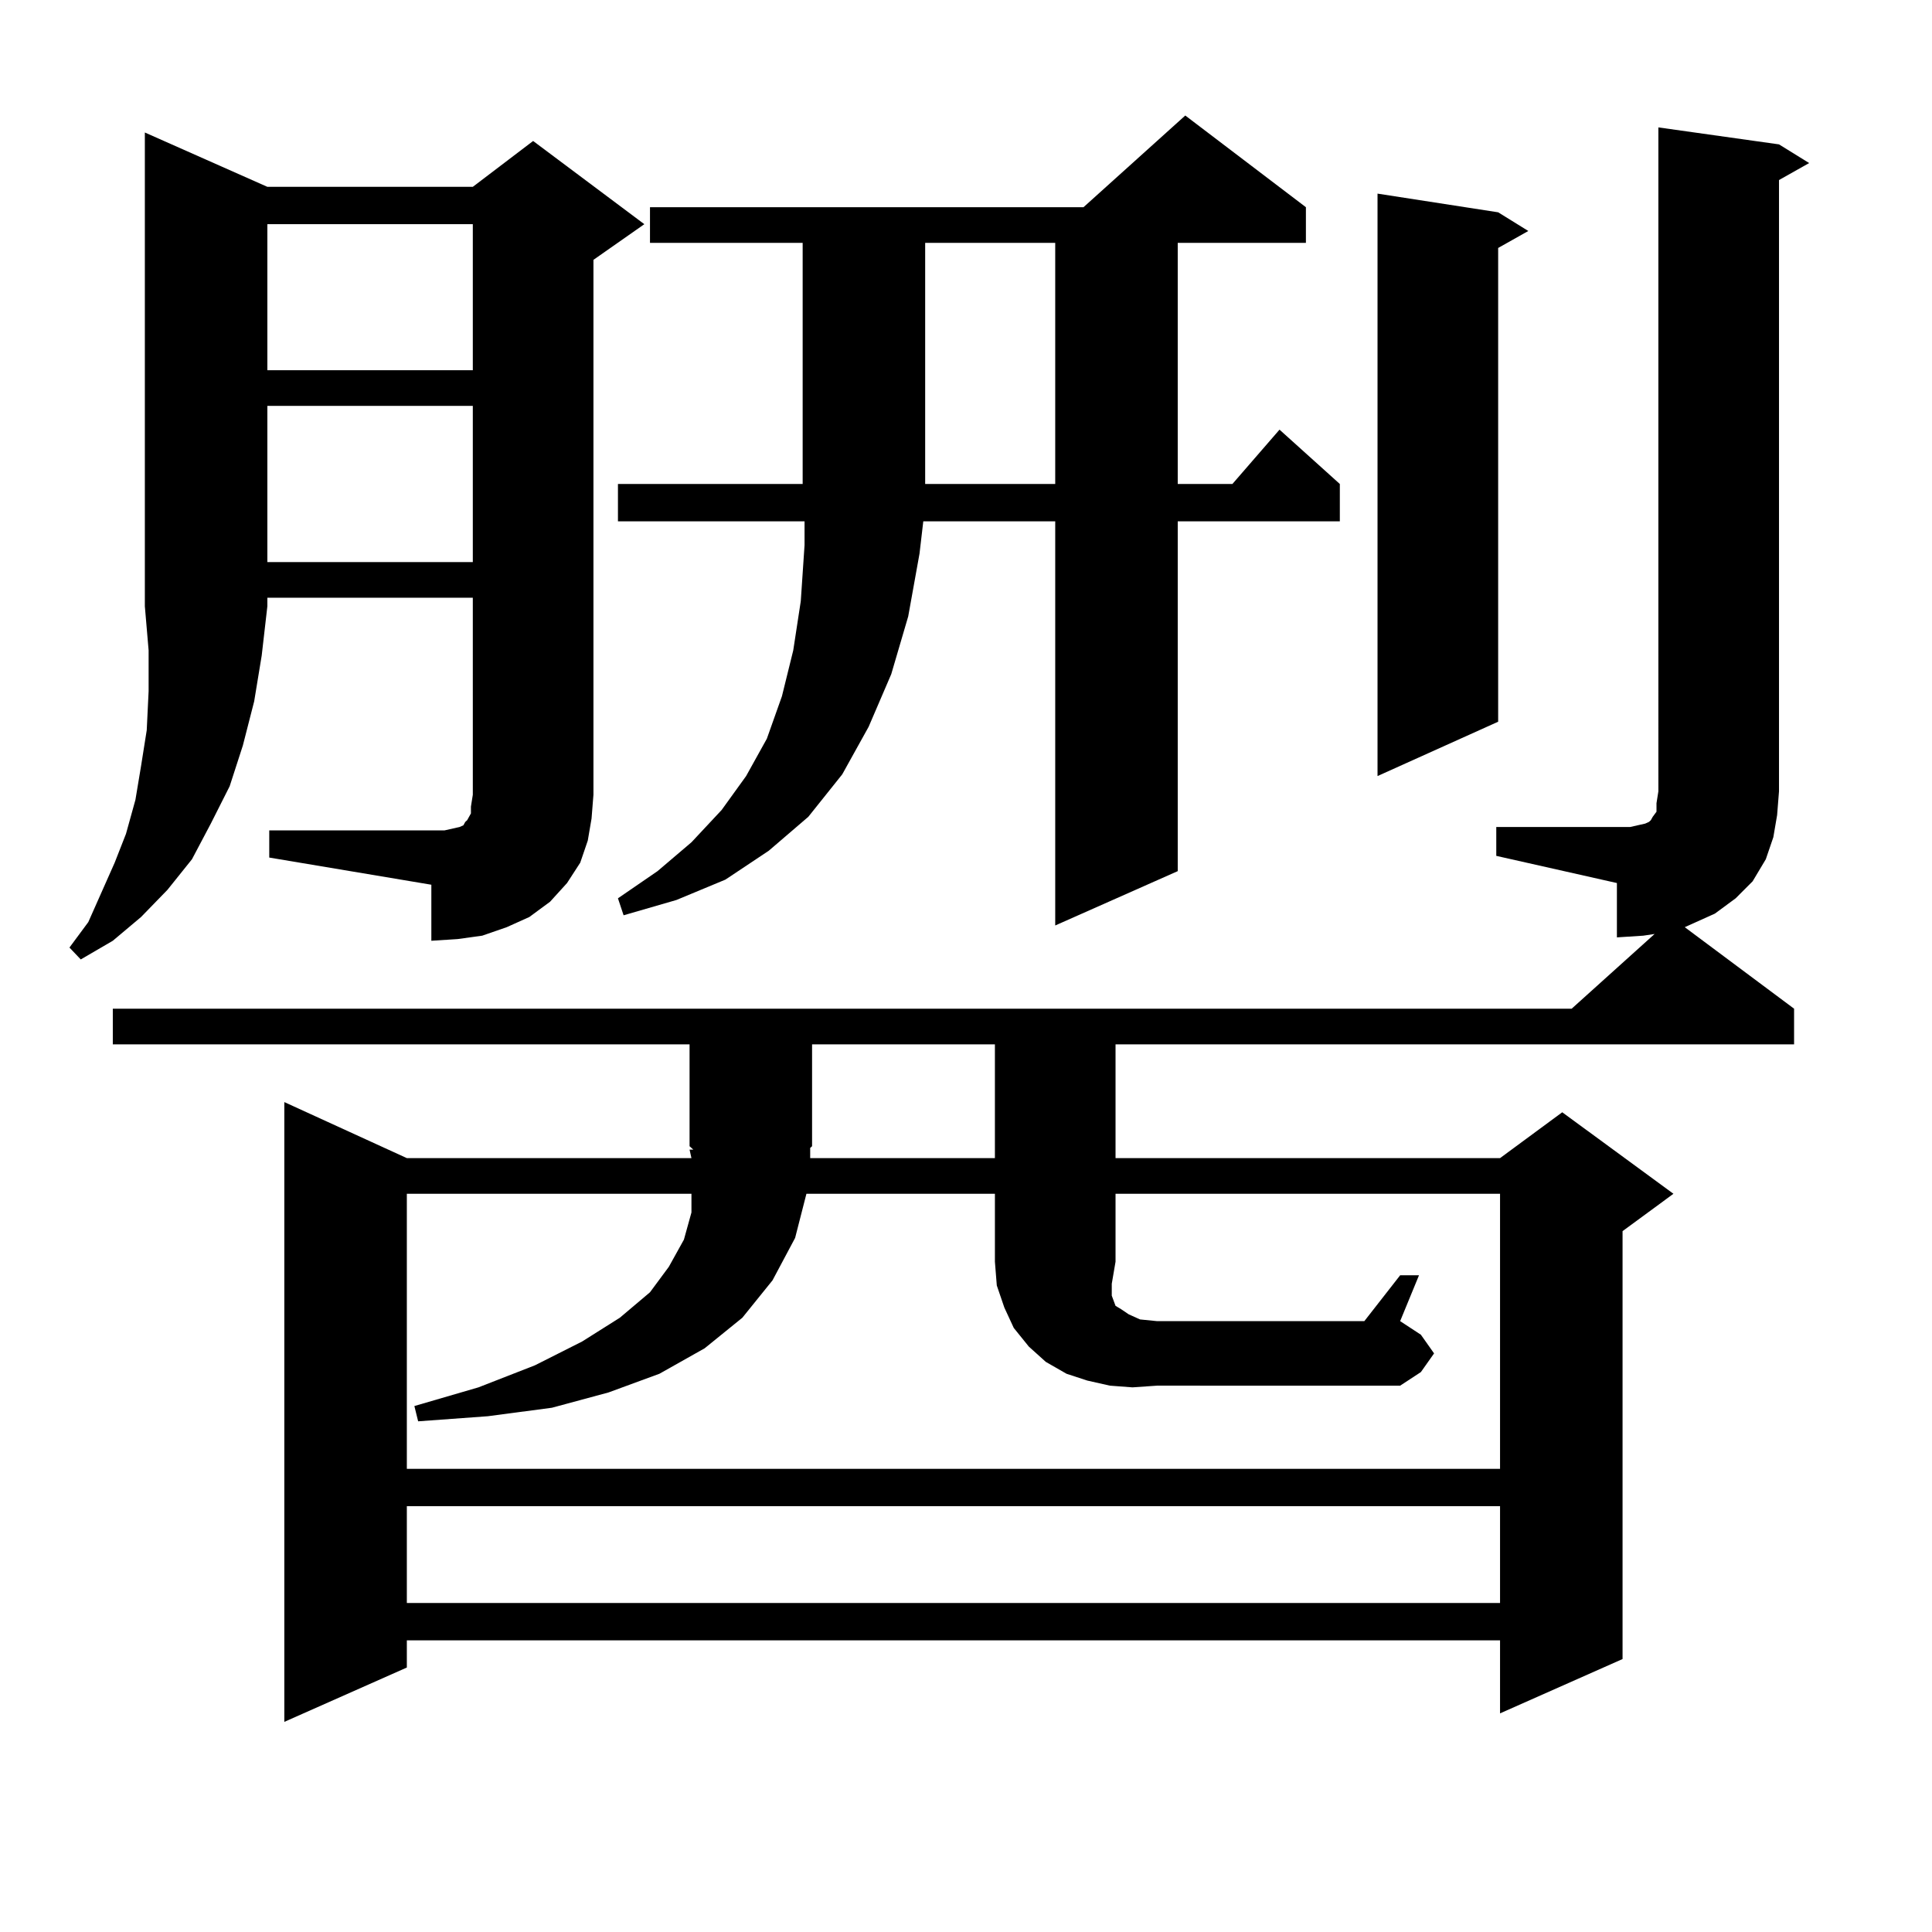 <?xml version="1.0" encoding="utf-8"?>
<!-- Generator: Adobe Illustrator 16.0.0, SVG Export Plug-In . SVG Version: 6.00 Build 0)  -->
<!DOCTYPE svg PUBLIC "-//W3C//DTD SVG 1.1//EN" "http://www.w3.org/Graphics/SVG/1.1/DTD/svg11.dtd">
<svg version="1.1" id="图层_1" xmlns="http://www.w3.org/2000/svg" xmlns:xlink="http://www.w3.org/1999/xlink" x="0px" y="0px"
	 width="1000px" height="1000px" viewBox="0 0 1000 1000" enable-background="new 0 0 1000 1000" xml:space="preserve">
<path d="M138.387,96.703h106.339l31.219-23.73l57.56,43.066l-26.341,18.457v276.855l-0.976,12.305l-1.951,11.426l-3.902,11.426
	l-6.829,10.547l-8.78,9.668l-10.731,7.91l-11.707,5.273l-12.683,4.395l-12.683,1.758l-13.658,0.879v-29.004l-83.9-14.063v-14.063
	h90.729l3.902-0.879l3.902-0.879l1.951-0.879l0.976-1.758l0.976-0.879l1.951-3.516v-3.516l0.976-6.152V309.398H138.387v4.395
	l-2.927,25.488l-3.902,23.73l-5.854,22.852l-6.829,21.094l-9.756,19.336l-9.756,18.457l-12.683,15.82l-13.658,14.063l-14.634,12.305
	l-16.585,9.668l-5.854-6.152l9.756-13.184l13.658-30.762l5.854-14.941l4.878-17.578l2.927-17.578l2.927-18.457l0.976-20.215v-21.094
	l-1.951-22.852V68.578L138.387,96.703z M58.389,540.551v-18.457h755.104l42.926-38.672l-5.854,0.879l-13.658,0.879v-28.125
	l-62.438-14.063v-14.941h69.267l3.902-0.879l3.902-0.879l1.951-0.879l0.976-0.879l0.976-1.758l1.951-2.637v-4.395l0.976-6.152
	V65.941l62.438,8.789l15.609,9.668l-15.609,8.789v316.406l-0.976,12.305l-1.951,11.426l-3.902,11.426l-6.829,11.426l-8.78,8.789
	l-10.731,7.91l-11.707,5.273l-3.902,1.758l56.584,42.188v18.457H577.4v58.887h199.02l32.194-23.73l57.56,42.188l-26.341,19.336
	v221.484L776.42,886.84v-37.793H210.58v14.063l-63.413,28.125V570.434l63.413,29.004h147.313l-0.976-4.395h1.951l-1.951-1.758
	v-52.734H58.389z M138.387,116.039v75.586h106.339v-75.586H138.387z M138.387,210.082v80.859h106.339v-80.859H138.387z
	 M577.4,653.051l-1.951,11.426v6.152l0.976,2.637l0.976,2.637l2.927,1.758l3.902,2.637l5.854,2.637l8.78,0.879h107.314l18.536-23.73
	h9.756l-9.756,23.73l10.731,7.031l6.829,9.668l-6.829,9.668l-10.731,7.031H598.863l-12.683,0.879l-11.707-0.879l-11.707-2.637
	l-10.731-3.516l-10.731-6.152l-8.78-7.91l-7.805-9.668l-4.878-10.547l-3.902-11.426l-0.976-12.305v-35.156h-97.559l-5.854,22.852
	l-11.707,21.973l-15.609,19.336l-19.512,15.82l-23.414,13.184l-26.341,9.668l-29.268,7.91l-33.17,4.395l-36.097,2.637l-1.951-7.91
	l33.17-9.668l29.268-11.426l24.39-12.305l19.512-12.305l15.609-13.184l9.756-13.184l7.805-14.063l3.902-14.063v-9.668H210.58
	v142.383h565.84V617.895H577.4V653.051z M210.58,779.613v50.098h565.84v-50.098H210.58z M675.935,107.25v18.457h-66.34v124.805
	h28.292l24.39-28.125l31.219,28.125v19.336h-83.9v181.055l-63.413,28.125v-209.18h-68.291l-1.951,16.699l-5.854,32.52l-8.78,29.883
	l-11.707,27.246l-13.658,24.609l-17.561,21.973l-20.487,17.578l-22.438,14.941l-25.365,10.547l-27.316,7.91l-2.927-8.789
	l20.487-14.063l17.561-14.941l15.609-16.699l12.683-17.578l10.731-19.336l7.805-21.973l5.854-23.73l3.902-25.488l1.951-29.004
	v-12.305h-96.583v-19.336h95.607V125.707h-79.022V107.25h224.385l52.682-47.461L675.935,107.25z M419.355,599.438h95.607v-58.887
	h-94.632v52.734l-0.976,0.879V599.438z M478.866,125.707v124.805h67.315V125.707H478.866z M775.444,109.887l15.609,9.668
	l-15.609,8.789v245.215l-62.438,28.125V100.219L775.444,109.887z"/>
</svg>
